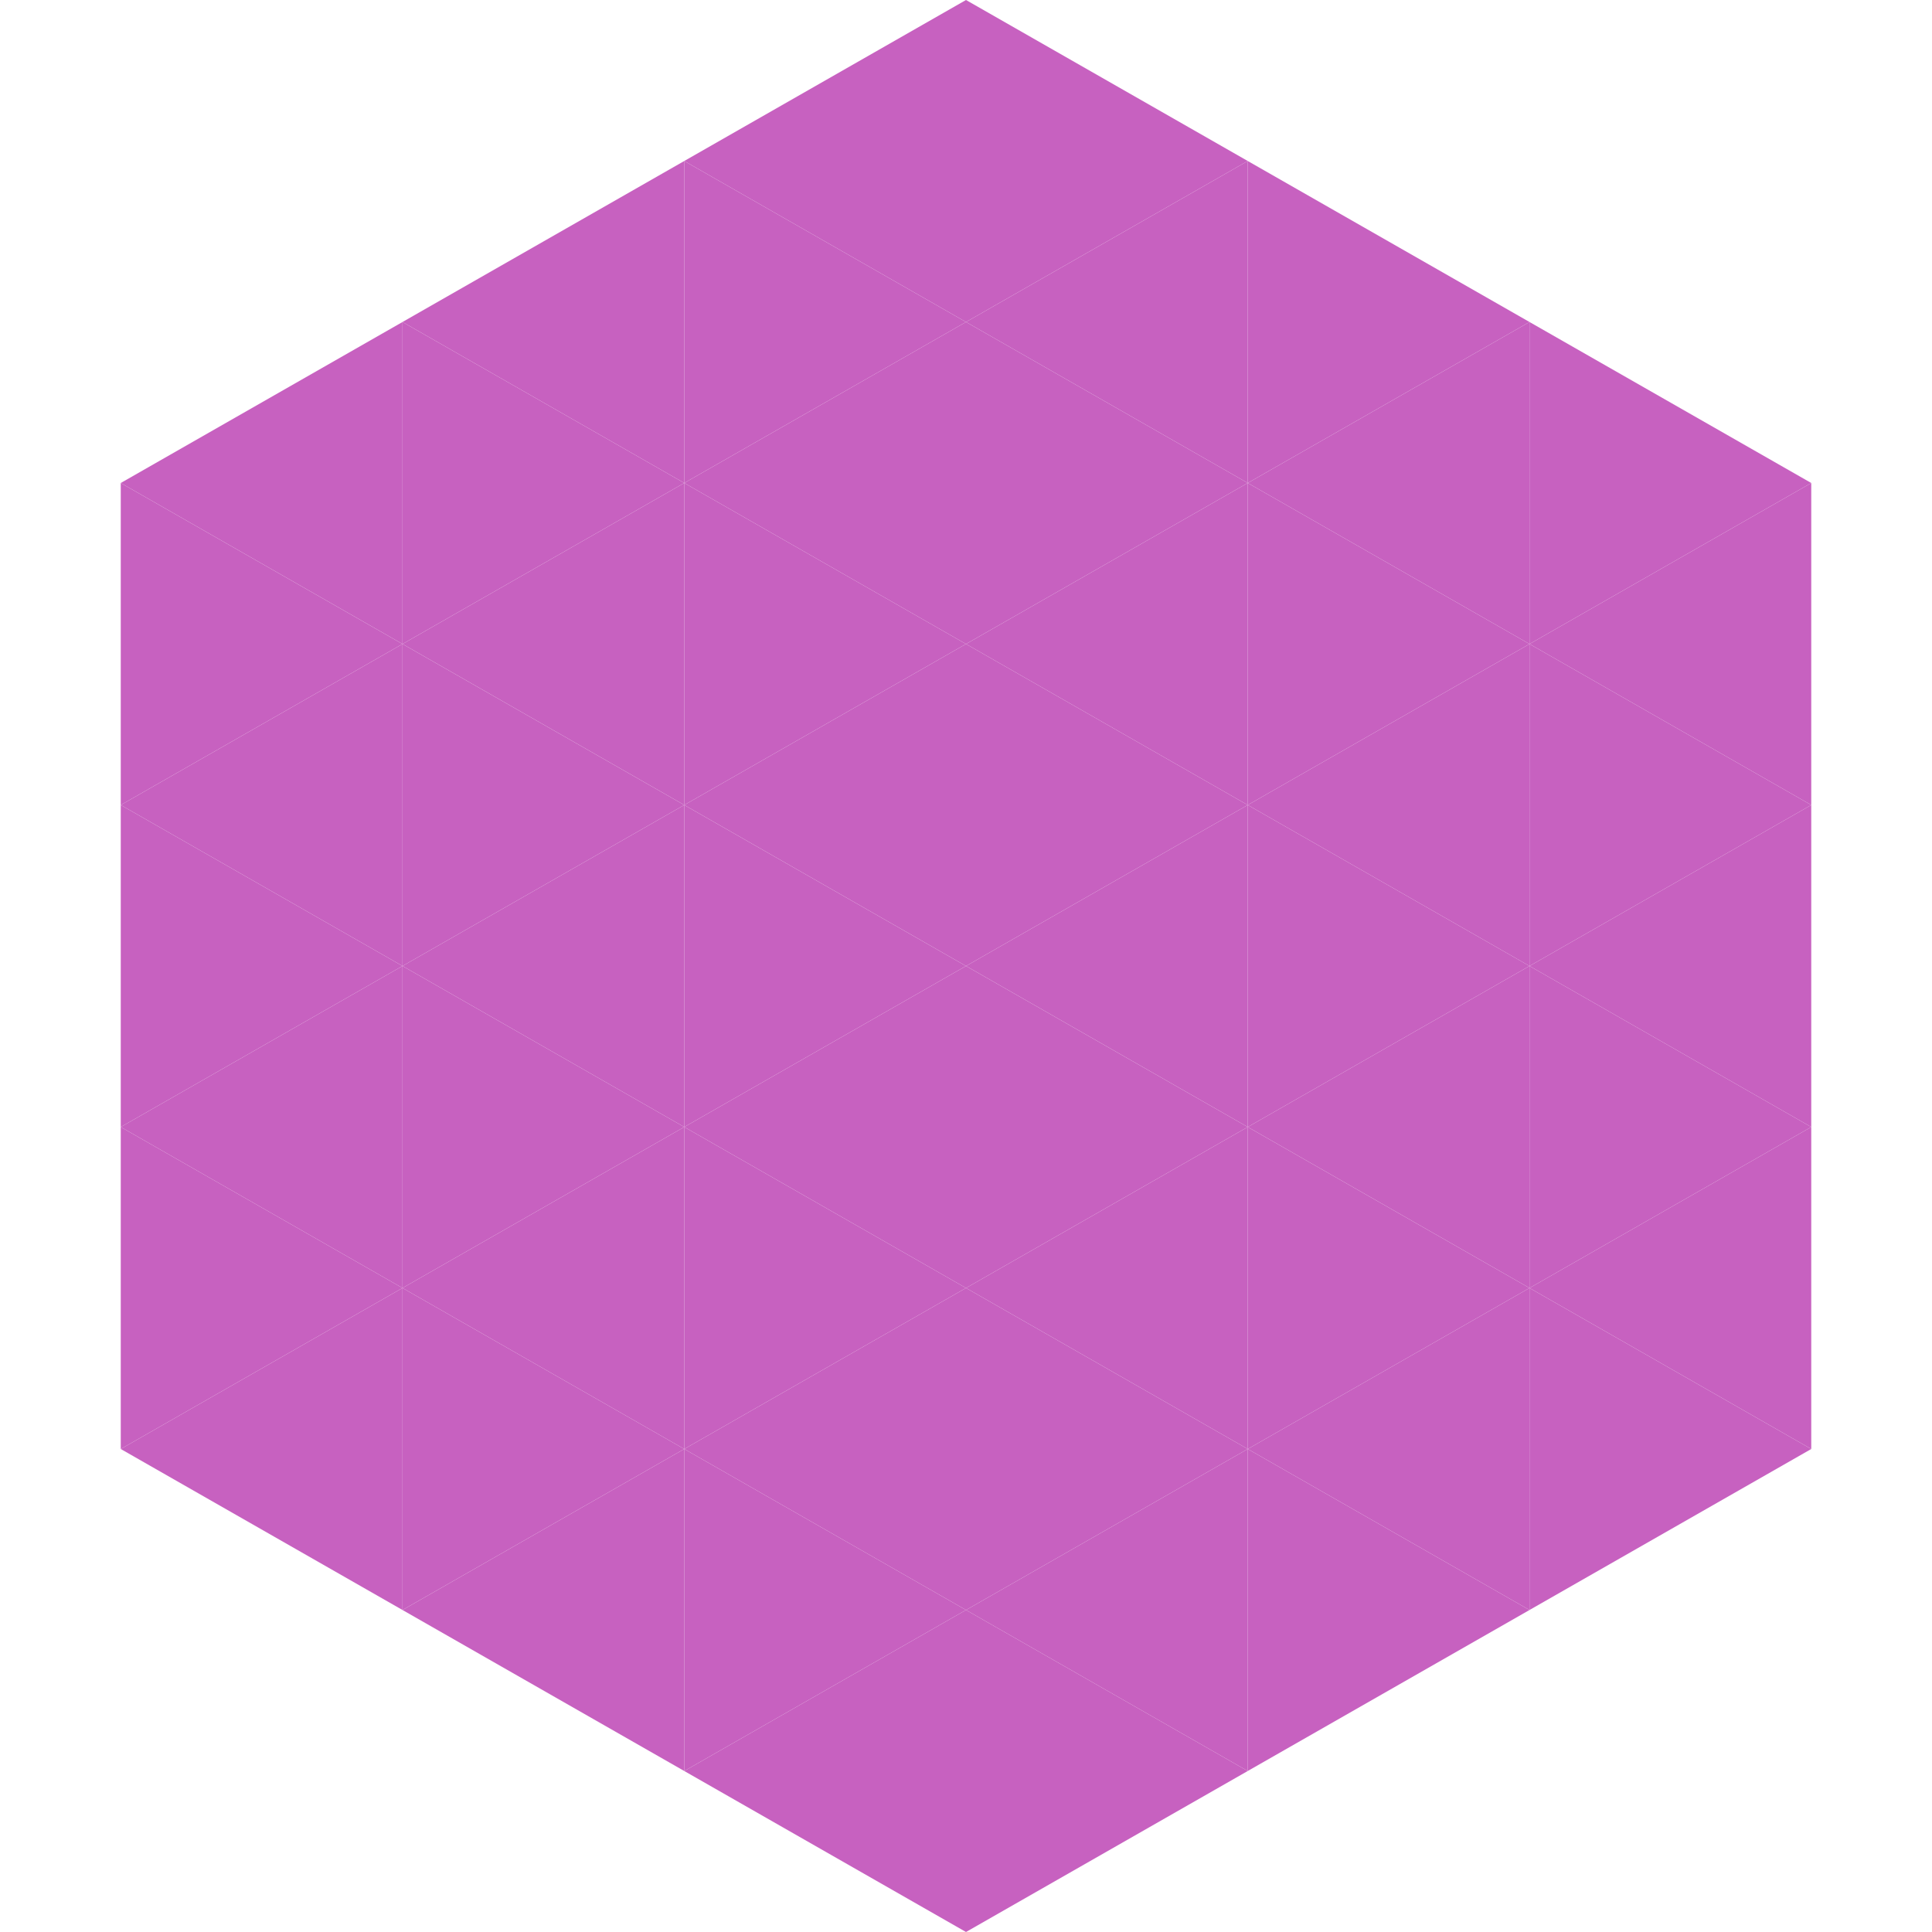 <?xml version="1.0"?>
<!-- Generated by SVGo -->
<svg width="240" height="240"
     xmlns="http://www.w3.org/2000/svg"
     xmlns:xlink="http://www.w3.org/1999/xlink">
<polygon points="50,40 15,60 50,80" style="fill:rgb(199,97,192)" />
<polygon points="190,40 225,60 190,80" style="fill:rgb(199,97,192)" />
<polygon points="15,60 50,80 15,100" style="fill:rgb(199,97,192)" />
<polygon points="225,60 190,80 225,100" style="fill:rgb(199,97,192)" />
<polygon points="50,80 15,100 50,120" style="fill:rgb(199,97,192)" />
<polygon points="190,80 225,100 190,120" style="fill:rgb(199,97,192)" />
<polygon points="15,100 50,120 15,140" style="fill:rgb(199,97,192)" />
<polygon points="225,100 190,120 225,140" style="fill:rgb(199,97,192)" />
<polygon points="50,120 15,140 50,160" style="fill:rgb(199,97,192)" />
<polygon points="190,120 225,140 190,160" style="fill:rgb(199,97,192)" />
<polygon points="15,140 50,160 15,180" style="fill:rgb(199,97,192)" />
<polygon points="225,140 190,160 225,180" style="fill:rgb(199,97,192)" />
<polygon points="50,160 15,180 50,200" style="fill:rgb(199,97,192)" />
<polygon points="190,160 225,180 190,200" style="fill:rgb(199,97,192)" />
<polygon points="15,180 50,200 15,220" style="fill:rgb(255,255,255); fill-opacity:0" />
<polygon points="225,180 190,200 225,220" style="fill:rgb(255,255,255); fill-opacity:0" />
<polygon points="50,0 85,20 50,40" style="fill:rgb(255,255,255); fill-opacity:0" />
<polygon points="190,0 155,20 190,40" style="fill:rgb(255,255,255); fill-opacity:0" />
<polygon points="85,20 50,40 85,60" style="fill:rgb(199,97,192)" />
<polygon points="155,20 190,40 155,60" style="fill:rgb(199,97,192)" />
<polygon points="50,40 85,60 50,80" style="fill:rgb(199,97,192)" />
<polygon points="190,40 155,60 190,80" style="fill:rgb(199,97,192)" />
<polygon points="85,60 50,80 85,100" style="fill:rgb(199,97,192)" />
<polygon points="155,60 190,80 155,100" style="fill:rgb(199,97,192)" />
<polygon points="50,80 85,100 50,120" style="fill:rgb(199,97,192)" />
<polygon points="190,80 155,100 190,120" style="fill:rgb(199,97,192)" />
<polygon points="85,100 50,120 85,140" style="fill:rgb(199,97,192)" />
<polygon points="155,100 190,120 155,140" style="fill:rgb(199,97,192)" />
<polygon points="50,120 85,140 50,160" style="fill:rgb(199,97,192)" />
<polygon points="190,120 155,140 190,160" style="fill:rgb(199,97,192)" />
<polygon points="85,140 50,160 85,180" style="fill:rgb(199,97,192)" />
<polygon points="155,140 190,160 155,180" style="fill:rgb(199,97,192)" />
<polygon points="50,160 85,180 50,200" style="fill:rgb(199,97,192)" />
<polygon points="190,160 155,180 190,200" style="fill:rgb(199,97,192)" />
<polygon points="85,180 50,200 85,220" style="fill:rgb(199,97,192)" />
<polygon points="155,180 190,200 155,220" style="fill:rgb(199,97,192)" />
<polygon points="120,0 85,20 120,40" style="fill:rgb(199,97,192)" />
<polygon points="120,0 155,20 120,40" style="fill:rgb(199,97,192)" />
<polygon points="85,20 120,40 85,60" style="fill:rgb(199,97,192)" />
<polygon points="155,20 120,40 155,60" style="fill:rgb(199,97,192)" />
<polygon points="120,40 85,60 120,80" style="fill:rgb(199,97,192)" />
<polygon points="120,40 155,60 120,80" style="fill:rgb(199,97,192)" />
<polygon points="85,60 120,80 85,100" style="fill:rgb(199,97,192)" />
<polygon points="155,60 120,80 155,100" style="fill:rgb(199,97,192)" />
<polygon points="120,80 85,100 120,120" style="fill:rgb(199,97,192)" />
<polygon points="120,80 155,100 120,120" style="fill:rgb(199,97,192)" />
<polygon points="85,100 120,120 85,140" style="fill:rgb(199,97,192)" />
<polygon points="155,100 120,120 155,140" style="fill:rgb(199,97,192)" />
<polygon points="120,120 85,140 120,160" style="fill:rgb(199,97,192)" />
<polygon points="120,120 155,140 120,160" style="fill:rgb(199,97,192)" />
<polygon points="85,140 120,160 85,180" style="fill:rgb(199,97,192)" />
<polygon points="155,140 120,160 155,180" style="fill:rgb(199,97,192)" />
<polygon points="120,160 85,180 120,200" style="fill:rgb(199,97,192)" />
<polygon points="120,160 155,180 120,200" style="fill:rgb(199,97,192)" />
<polygon points="85,180 120,200 85,220" style="fill:rgb(199,97,192)" />
<polygon points="155,180 120,200 155,220" style="fill:rgb(199,97,192)" />
<polygon points="120,200 85,220 120,240" style="fill:rgb(199,97,192)" />
<polygon points="120,200 155,220 120,240" style="fill:rgb(199,97,192)" />
<polygon points="85,220 120,240 85,260" style="fill:rgb(255,255,255); fill-opacity:0" />
<polygon points="155,220 120,240 155,260" style="fill:rgb(255,255,255); fill-opacity:0" />
</svg>
